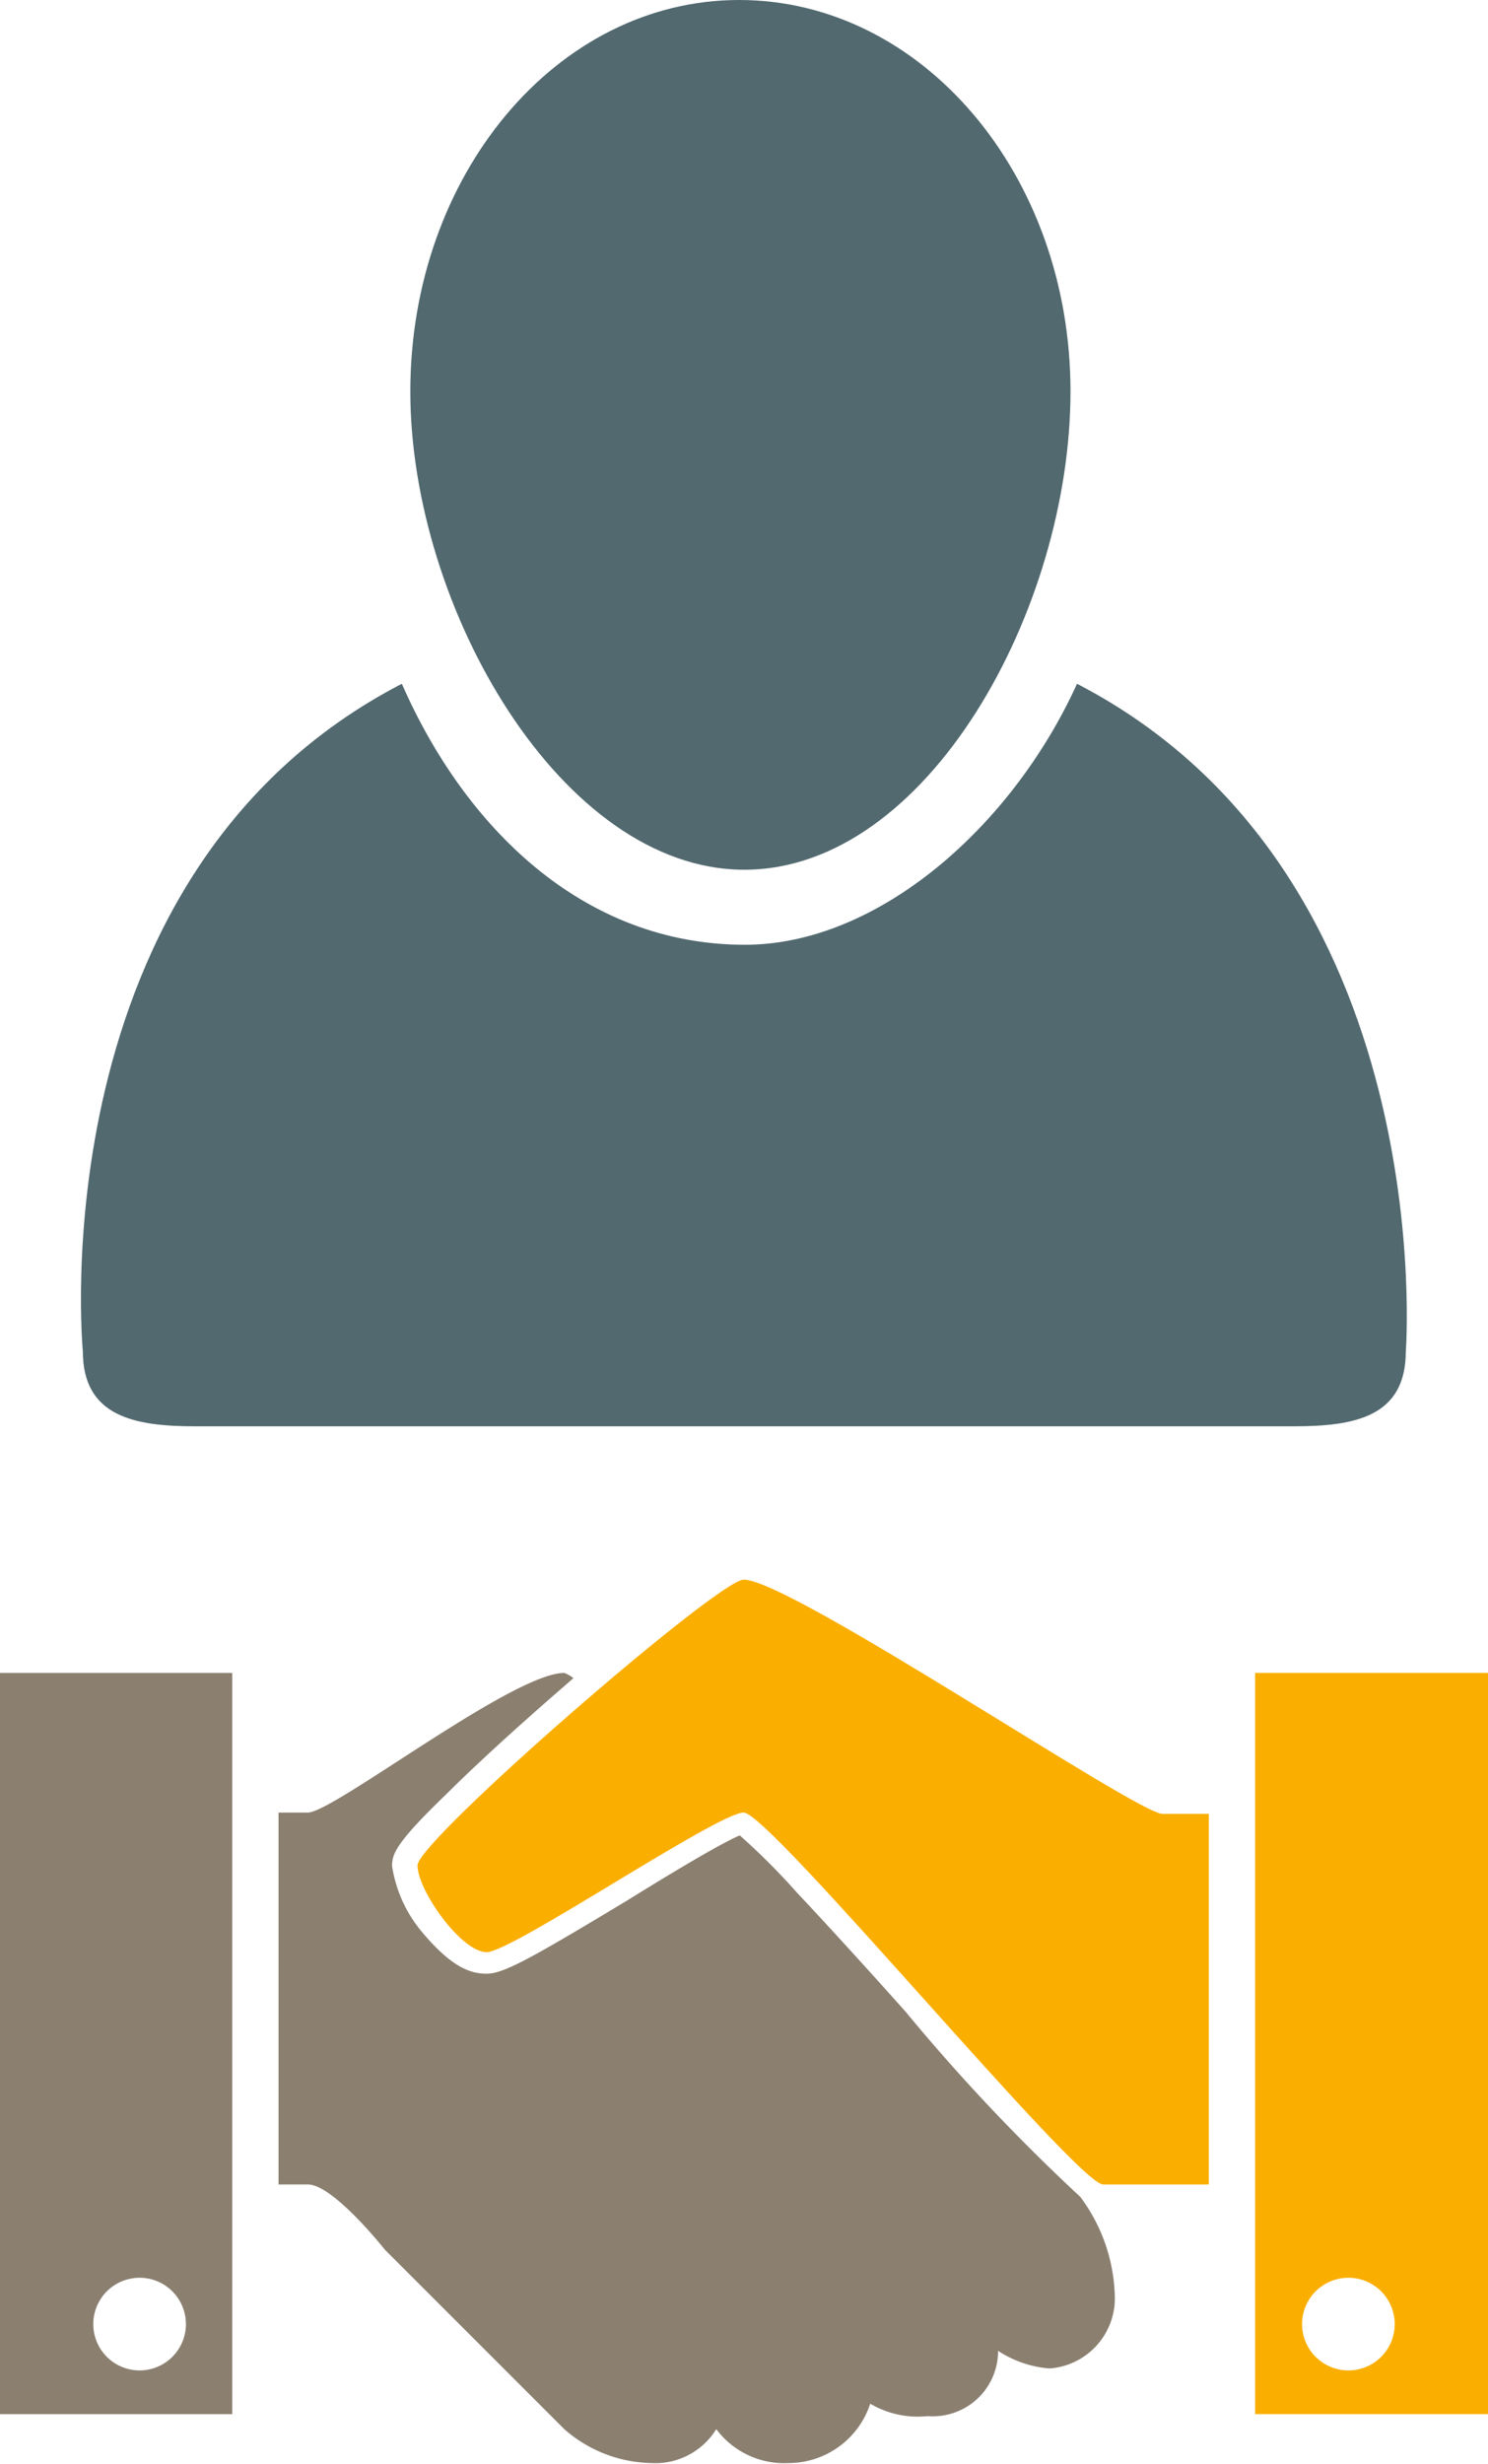 <svg xmlns="http://www.w3.org/2000/svg" width="22.81" height="37.76" viewBox="0 0 22.81 37.76"><g id="Layer_2" data-name="Layer 2"><g id="ontwerp"><path d="M16.51,10.48c-1,2.2-3.06,4-5.09,4-2.49,0-4.3-1.81-5.26-4-5.6,2.9-4.89,10.23-4.89,10.23,0,1,.79,1.15,1.72,1.15H19.83c.93,0,1.72-.14,1.72-1.15C21.55,20.74,22.11,13.38,16.51,10.48Z" fill="#526970"/><path d="M11.41,13.33c2.81,0,5-4,5-7.33s-2.28-6-5.08-6S6.29,2.69,6.29,6,8.61,13.33,11.41,13.33Z" fill="#526970"/><path d="M11.4,24.21c-.39,0-5,4-5,4.38s.67,1.33,1.06,1.33S11,27.78,11.4,27.78s5.11,5.7,5.51,5.7h1.62V27.8s-.32,0-.71,0S12.12,24.21,11.4,24.21Z" fill="#faaf00"/><path d="M19.24,25.64V37h3.57V25.64Zm1.43,10.69a.71.71,0,1,1,0-1.42.71.71,0,1,1,0,1.42Z" fill="#faaf00"/><path id="path9" d="M0,25.64V37H3.56V25.64Zm8.65,0c-.79,0-3.54,2.14-3.93,2.14H4.27v5.7h.45c.39,0,1.18,1,1.18,1l2.75,2.75a2.08,2.08,0,0,0,1.33.52,1.1,1.1,0,0,0,1-.52,1.3,1.3,0,0,0,1.11.52,1.32,1.32,0,0,0,1.25-.91,1.43,1.43,0,0,0,.88.19,1,1,0,0,0,1.08-1,1.67,1.67,0,0,0,.79.27,1.08,1.08,0,0,0,1-1.06,2.65,2.65,0,0,0-.53-1.57,29.54,29.54,0,0,1-2.68-2.84c-.58-.65-1.19-1.32-1.67-1.83a10.19,10.19,0,0,0-.87-.87c-.31.13-1.15.64-1.73,1-1.46.88-1.89,1.12-2.15,1.12s-.55-.11-1-.65a2.06,2.06,0,0,1-.45-1c0-.18.05-.35.83-1.1.42-.42,1-.95,1.64-1.51l.31-.27A.5.5,0,0,0,8.65,25.64ZM2.14,34.91a.71.71,0,1,1,0,1.42.71.71,0,1,1,0-1.42Z" fill="#8b7f70"/></g></g></svg>